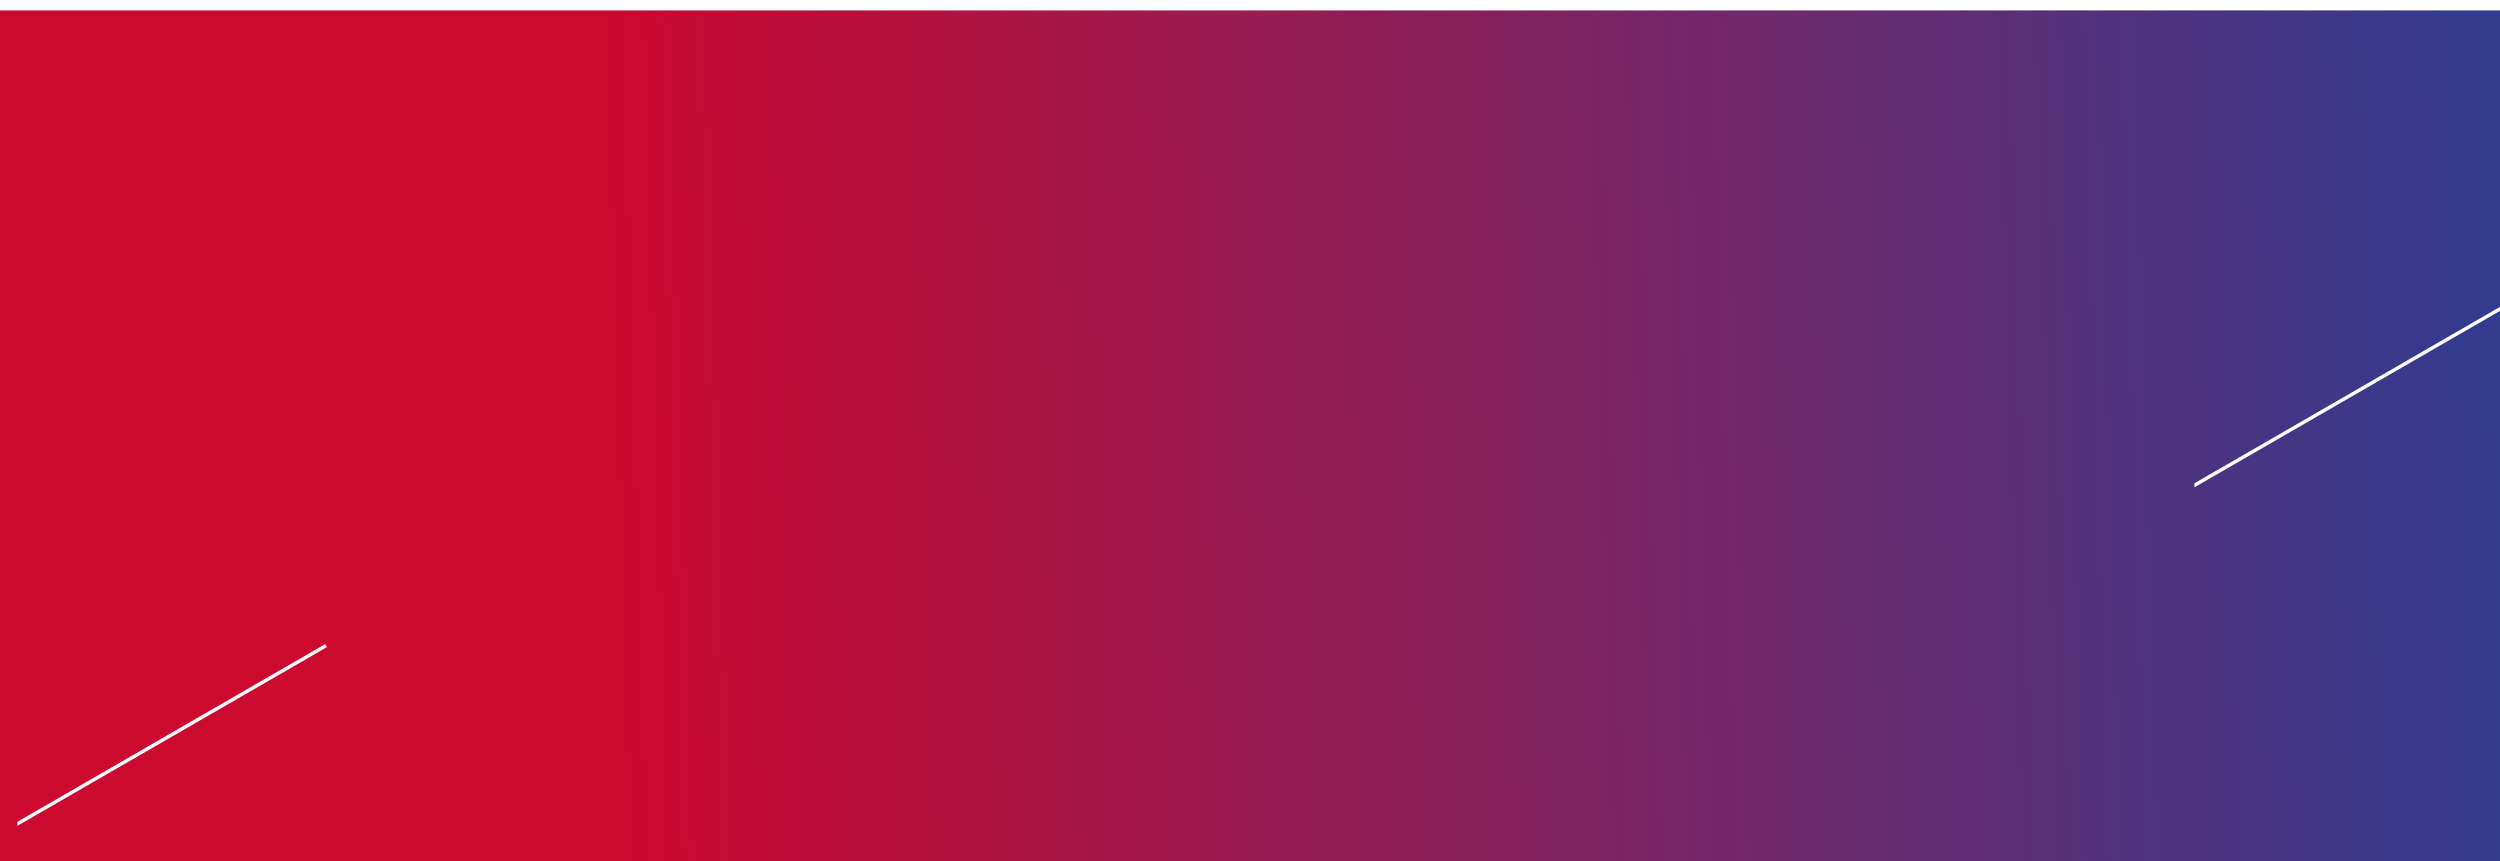 <svg xmlns="http://www.w3.org/2000/svg" xmlns:xlink="http://www.w3.org/1999/xlink" width="1440" height="496" viewBox="0 0 1440 496">
  <defs>
    <clipPath id="clip-path">
      <rect id="Retângulo_93286" data-name="Retângulo 93286" width="1440" height="496" transform="translate(0 1722)" fill="#fff" stroke="#707070" stroke-width="1"/>
    </clipPath>
    <linearGradient id="linear-gradient" y1="0.7" x2="0.995" y2="0.69" gradientUnits="objectBoundingBox">
      <stop offset="0" stop-color="#cc092f"/>
      <stop offset="0.251" stop-color="#cc092f"/>
      <stop offset="1" stop-color="#333b8f"/>
    </linearGradient>
    <filter id="Modulo3_BG" x="-45" y="-39" width="1530" height="586" filterUnits="userSpaceOnUse">
      <feOffset dy="6" input="SourceAlpha"/>
      <feGaussianBlur stdDeviation="15" result="blur"/>
      <feFlood flood-opacity="0.161"/>
      <feComposite operator="in" in2="blur"/>
      <feComposite in="SourceGraphic"/>
    </filter>
    <clipPath id="clip-path-2">
      <rect id="Retângulo_16870" data-name="Retângulo 16870" width="201" height="149" transform="translate(0)" fill="#fff" stroke="#707070" stroke-width="1"/>
    </clipPath>
  </defs>
  <g id="img_3" data-name="img 3" transform="translate(0 -1722)" clip-path="url(#clip-path)">
    <g id="Módulo_3" data-name="Módulo 3" transform="translate(10 80)">
      <path id="Caminho_68466" data-name="Caminho 68466" d="M0,0H1430V476H0Z" transform="translate(0 1662)" fill="#fff"/>
      <g id="Modulo3_Card" data-name="Modulo3/Card" transform="translate(-10 1642)">
        <g transform="matrix(1, 0, 0, 1, 0, 0)" filter="url(#Modulo3_BG)">
          <path id="Modulo3_BG-2" data-name="Modulo3/BG" d="M0,0H1440V496H0Z" transform="translate(0)" fill="url(#linear-gradient)"/>
        </g>
      </g>
      <g id="Grupo_de_máscara_45" data-name="Grupo de máscara 45" transform="translate(0 1989)" clip-path="url(#clip-path-2)">
        <path id="linha" d="M1765.794,1027.848,2184.11,786.334l1,1.731-418.315,241.515" transform="translate(-2006.794 -762.334)" fill="#fff"/>
      </g>
      <g id="Grupo_de_máscara_47" data-name="Grupo de máscara 47" transform="translate(1254 1794)" clip-path="url(#clip-path-2)">
        <path id="linha-2" data-name="linha" d="M1765.794,1027.848,2184.11,786.334l1,1.731-418.315,241.515" transform="translate(-2006.794 -762.334)" fill="#fff"/>
      </g>
    </g>
  </g>
</svg>
